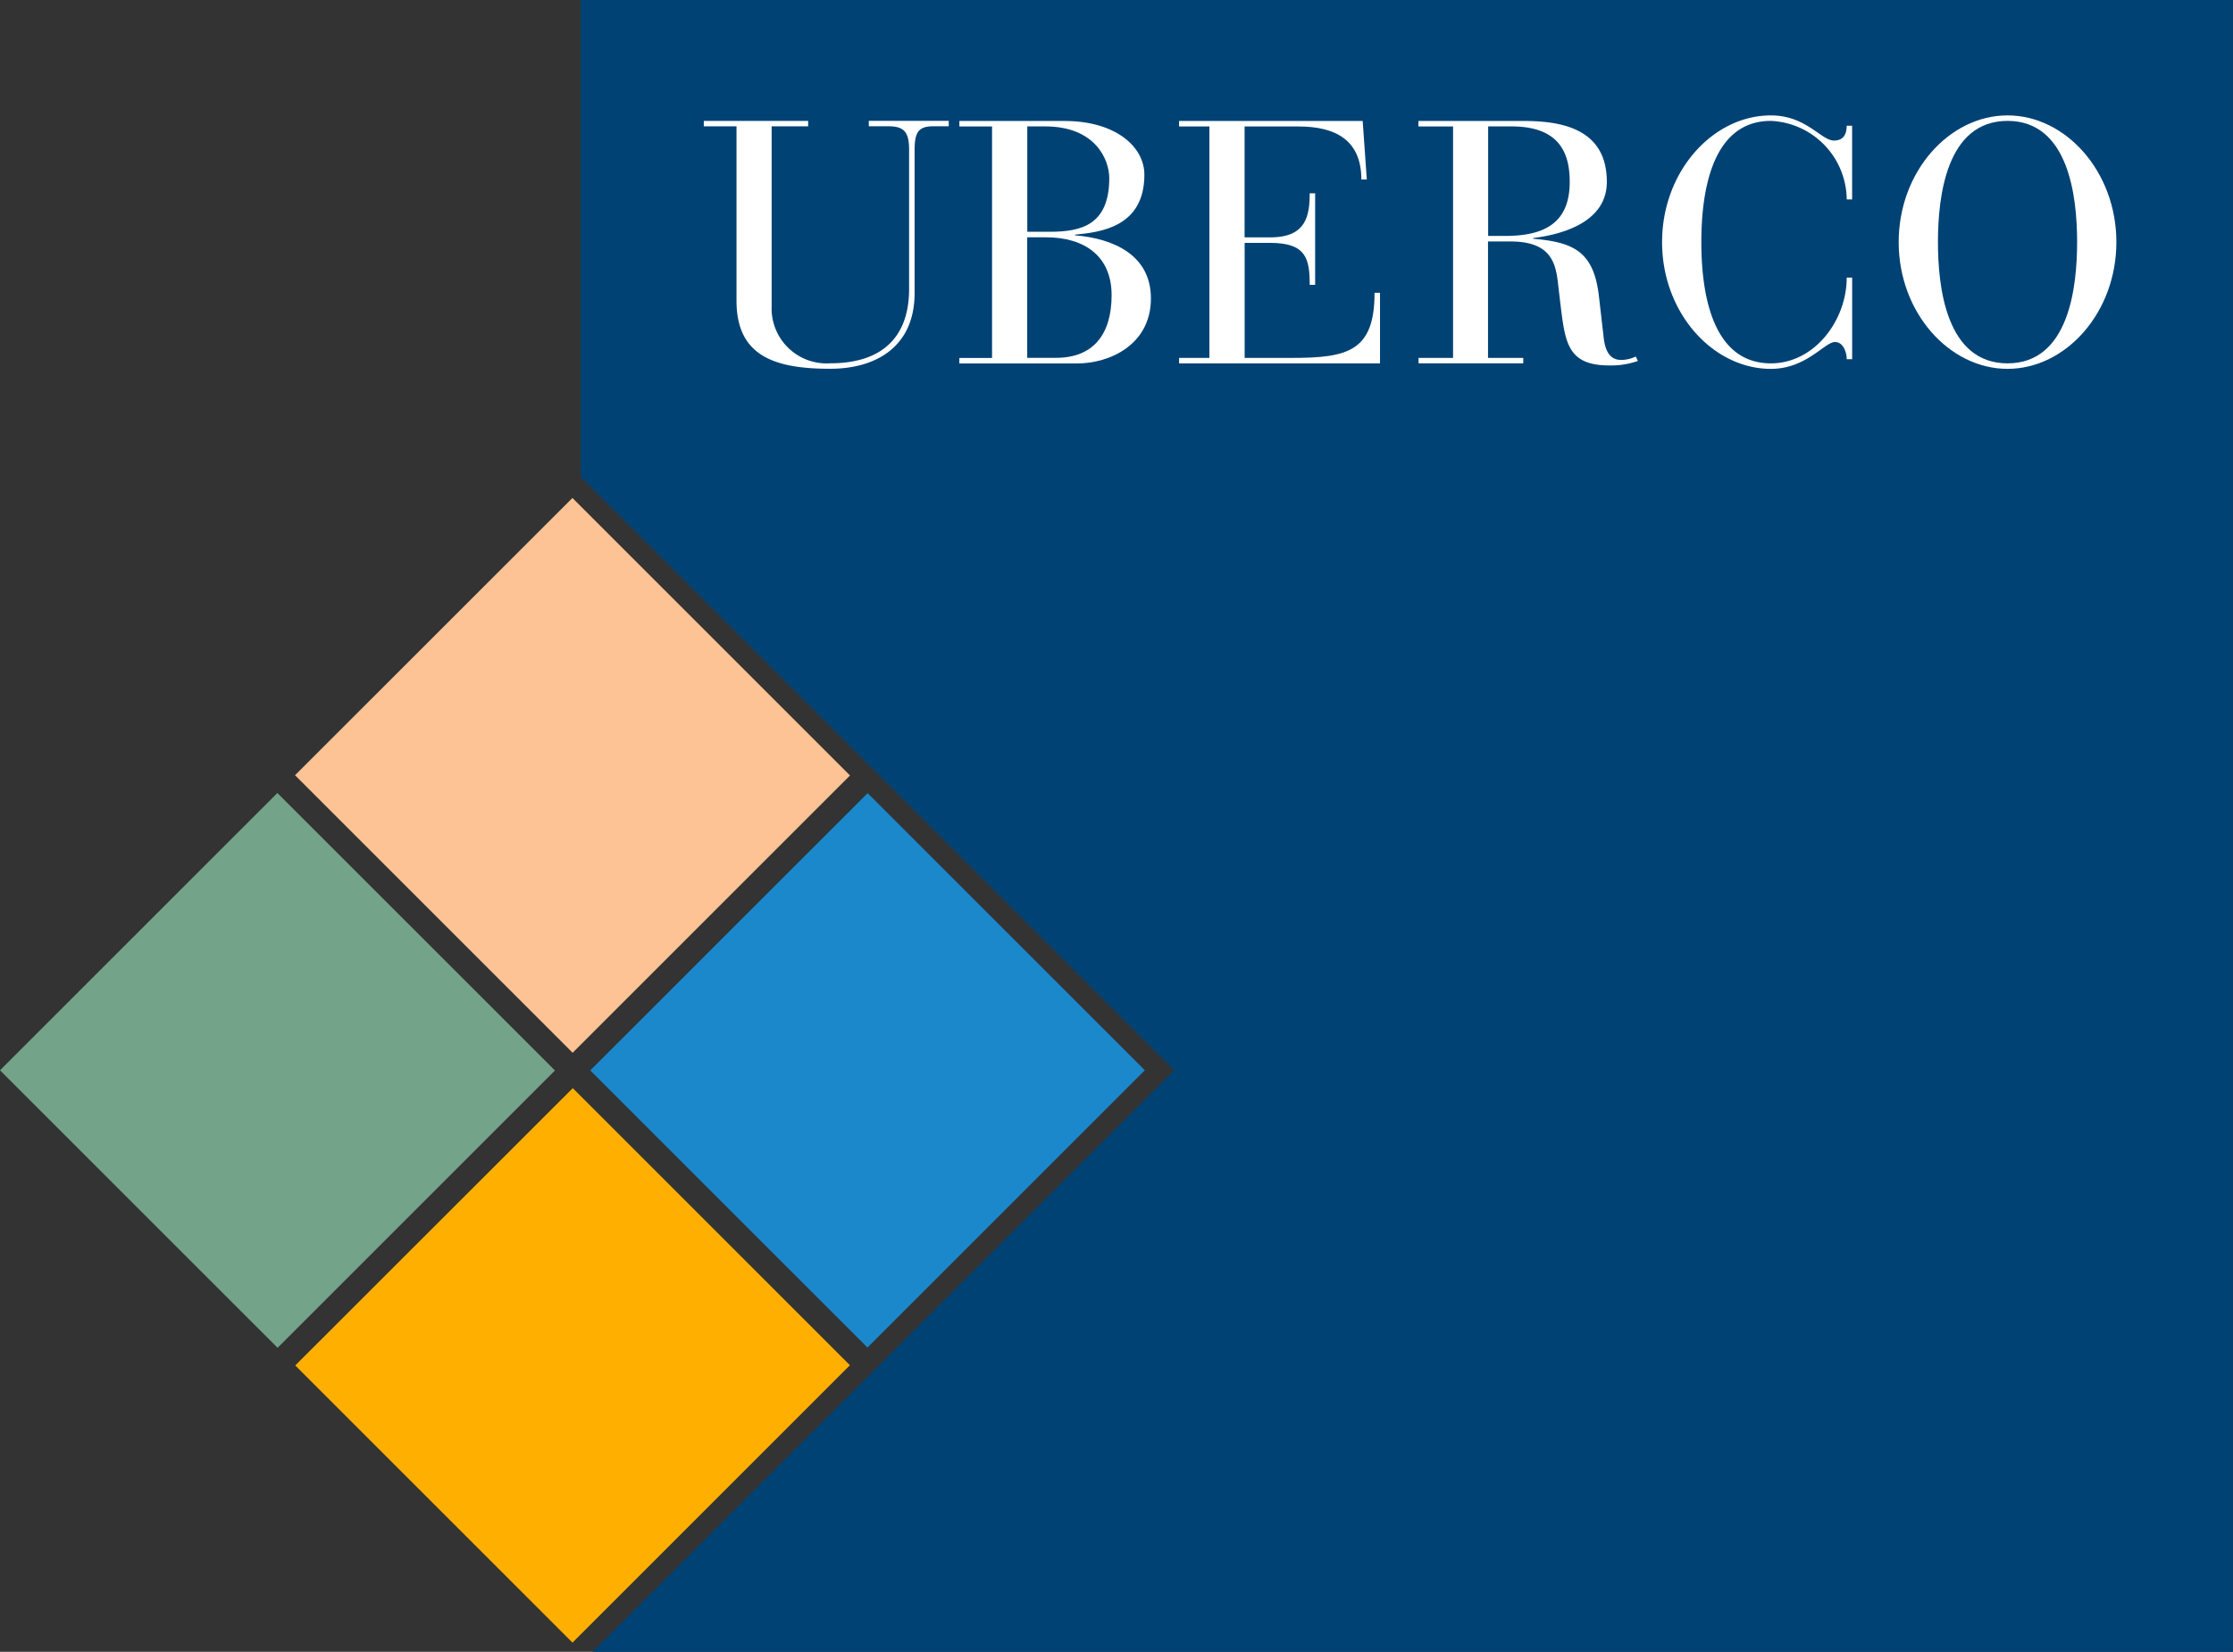 <svg xmlns="http://www.w3.org/2000/svg" width="122.907" height="90.943" viewBox="0 0 122.907 90.943">
  <rect x="0" y="0" width="122.907" height="90.943" fill="#333333" stroke="none"/>
  <g id="Logo_Uberco" data-name="Logo Uberco" transform="translate(-117.5 -167.5)">
    <path id="Path_21" data-name="Path 21" d="M160.137,258.443h-.1l.067-.067.162-.162,31.467-31.467.324-.324-.324-.324-32.343-32.343V167.5h90.943v90.943h-90.2Z" transform="translate(-9.931)" fill="#004274"/>
    <path id="Path_22" data-name="Path 22" d="M168.272,176.224h5.745v.3h-2.01v9.916a3.026,3.026,0,0,0,3.243,3.128c2.654,0,4.323-1.27,4.323-4.1v-7.659c0-1.024-.322-1.289-1.157-1.289h-1.061v-.3h4.4v.3H180.9c-.816,0-1.024.341-1.024,1.308V185.7c0,2.957-2.123,4.171-4.646,4.171-3.128,0-5.157-.739-5.157-3.755v-9.593h-1.8v-.3Z" transform="translate(-12.035 -2.068)" fill="#fff"/>
    <path id="Path_23" data-name="Path 23" d="M188.511,176.528h-1.8v-.3h5.783c2.825,0,4.4,1.422,4.4,2.958,0,2.9-2.446,3.166-3.811,3.3v.038c2.067.17,4.171,1.061,4.171,3.47,0,2.559-2.275,3.583-4.057,3.583H186.71v-.3h1.8V176.528Zm1.934,5.8H191.7c1.725,0,3.261-.379,3.261-2.957,0-1.006-.758-2.844-3.526-2.844h-.986v5.8Zm0,6.94h1.592c1.991,0,3.053-1.233,3.053-3.451,0-2.124-1.46-3.185-3.621-3.185h-1.024v6.636Z" transform="translate(-16.406 -2.068)" fill="#fff"/>
    <path id="Path_24" data-name="Path 24" d="M204.23,176.528h-1.669v-.3h10.106l.227,3.223h-.3c0-2.181-1.44-2.92-3.45-2.92h-2.977v6.105h1.422c1.971,0,2.161-1.195,2.161-2.427h.3v5.043h-.3c0-1.44-.189-2.313-2.18-2.313h-1.4v6.333h2.6c3.071,0,4.55-.361,4.55-3.584h.3v3.886H202.561v-.3h1.669V176.528Z" transform="translate(-20.163 -2.068)" fill="#fff"/>
    <path id="Path_25" data-name="Path 25" d="M221.729,176.528h-1.9v-.3h5.821c2.181,0,4.55.494,4.55,3.356,0,2.313-2.673,2.92-4.057,3.09v.038c2.181.19,3.337.664,3.622,3.166l.266,2.313c.133,1.118.664,1.194.986,1.194a1.936,1.936,0,0,0,.777-.189l.114.246a4.5,4.5,0,0,1-1.555.246c-2.313,0-2.446-1.232-2.711-3.413l-.134-1.138c-.132-1.195-.474-2.275-2.616-2.275h-1.232v6.409H225.6v.3h-5.764v-.3h1.9V176.528Zm1.934,6.029h.948c2.238,0,3.546-.777,3.546-2.976,0-1.517-.512-3.053-3.2-3.053h-1.289v6.029Z" transform="translate(-24.258 -2.068)" fill="#fff"/>
    <path id="Path_26" data-name="Path 26" d="M247.868,180.453h-.3a4.367,4.367,0,0,0-4.171-4.323c-3.375,0-3.83,4.19-3.83,6.674s.455,6.674,3.83,6.674c2.389,0,4.171-2.351,4.171-4.721h.3v4.494h-.3c0-.379-.189-.948-.645-.948-.569,0-1.574,1.479-3.526,1.479-3.2,0-5.991-3.091-5.991-6.977s2.787-6.977,5.991-6.977c1.933,0,2.768,1.384,3.469,1.384.531,0,.7-.36.7-.816h.3v4.057Z" transform="translate(-28.423 -1.974)" fill="#fff"/>
    <path id="Path_27" data-name="Path 27" d="M260.467,175.827c3.2,0,5.991,3.09,5.991,6.977s-2.787,6.977-5.991,6.977-5.991-3.091-5.991-6.977,2.786-6.977,5.991-6.977Zm0,13.651c3.375,0,3.83-4.19,3.83-6.674s-.455-6.674-3.83-6.674-3.83,4.19-3.83,6.674.455,6.674,3.83,6.674Z" transform="translate(-32.47 -1.974)" fill="#fff"/>
    <path id="Path_28" data-name="Path 28" d="M117.5,239.988l15.267-15.267L148.046,240l-15.267,15.267L117.5,239.988Z" transform="translate(0 -13.564)" fill="#73a389"/>
    <path id="Path_29" data-name="Path 29" d="M154.05,203.437l-.3.3L138.783,218.7l15.28,15.28,15.267-15.267-14.984-14.984-.3-.3Z" transform="translate(-5.045 -8.519)" fill="#fdc394"/>
    <path id="Path_30" data-name="Path 30" d="M138.8,261.288l14.959,14.959.3.3.3-.3,14.971-14.971-15.255-15.255L138.8,261.288Z" transform="translate(-5.049 -18.613)" fill="#ffaf00"/>
    <path id="Path_31" data-name="Path 31" d="M175.338,255.259l15.267-15.268L175.35,224.736,160.082,240l15.256,15.255Z" transform="translate(-10.094 -13.568)" fill="#1b88cc"/>
  </g>
</svg>
